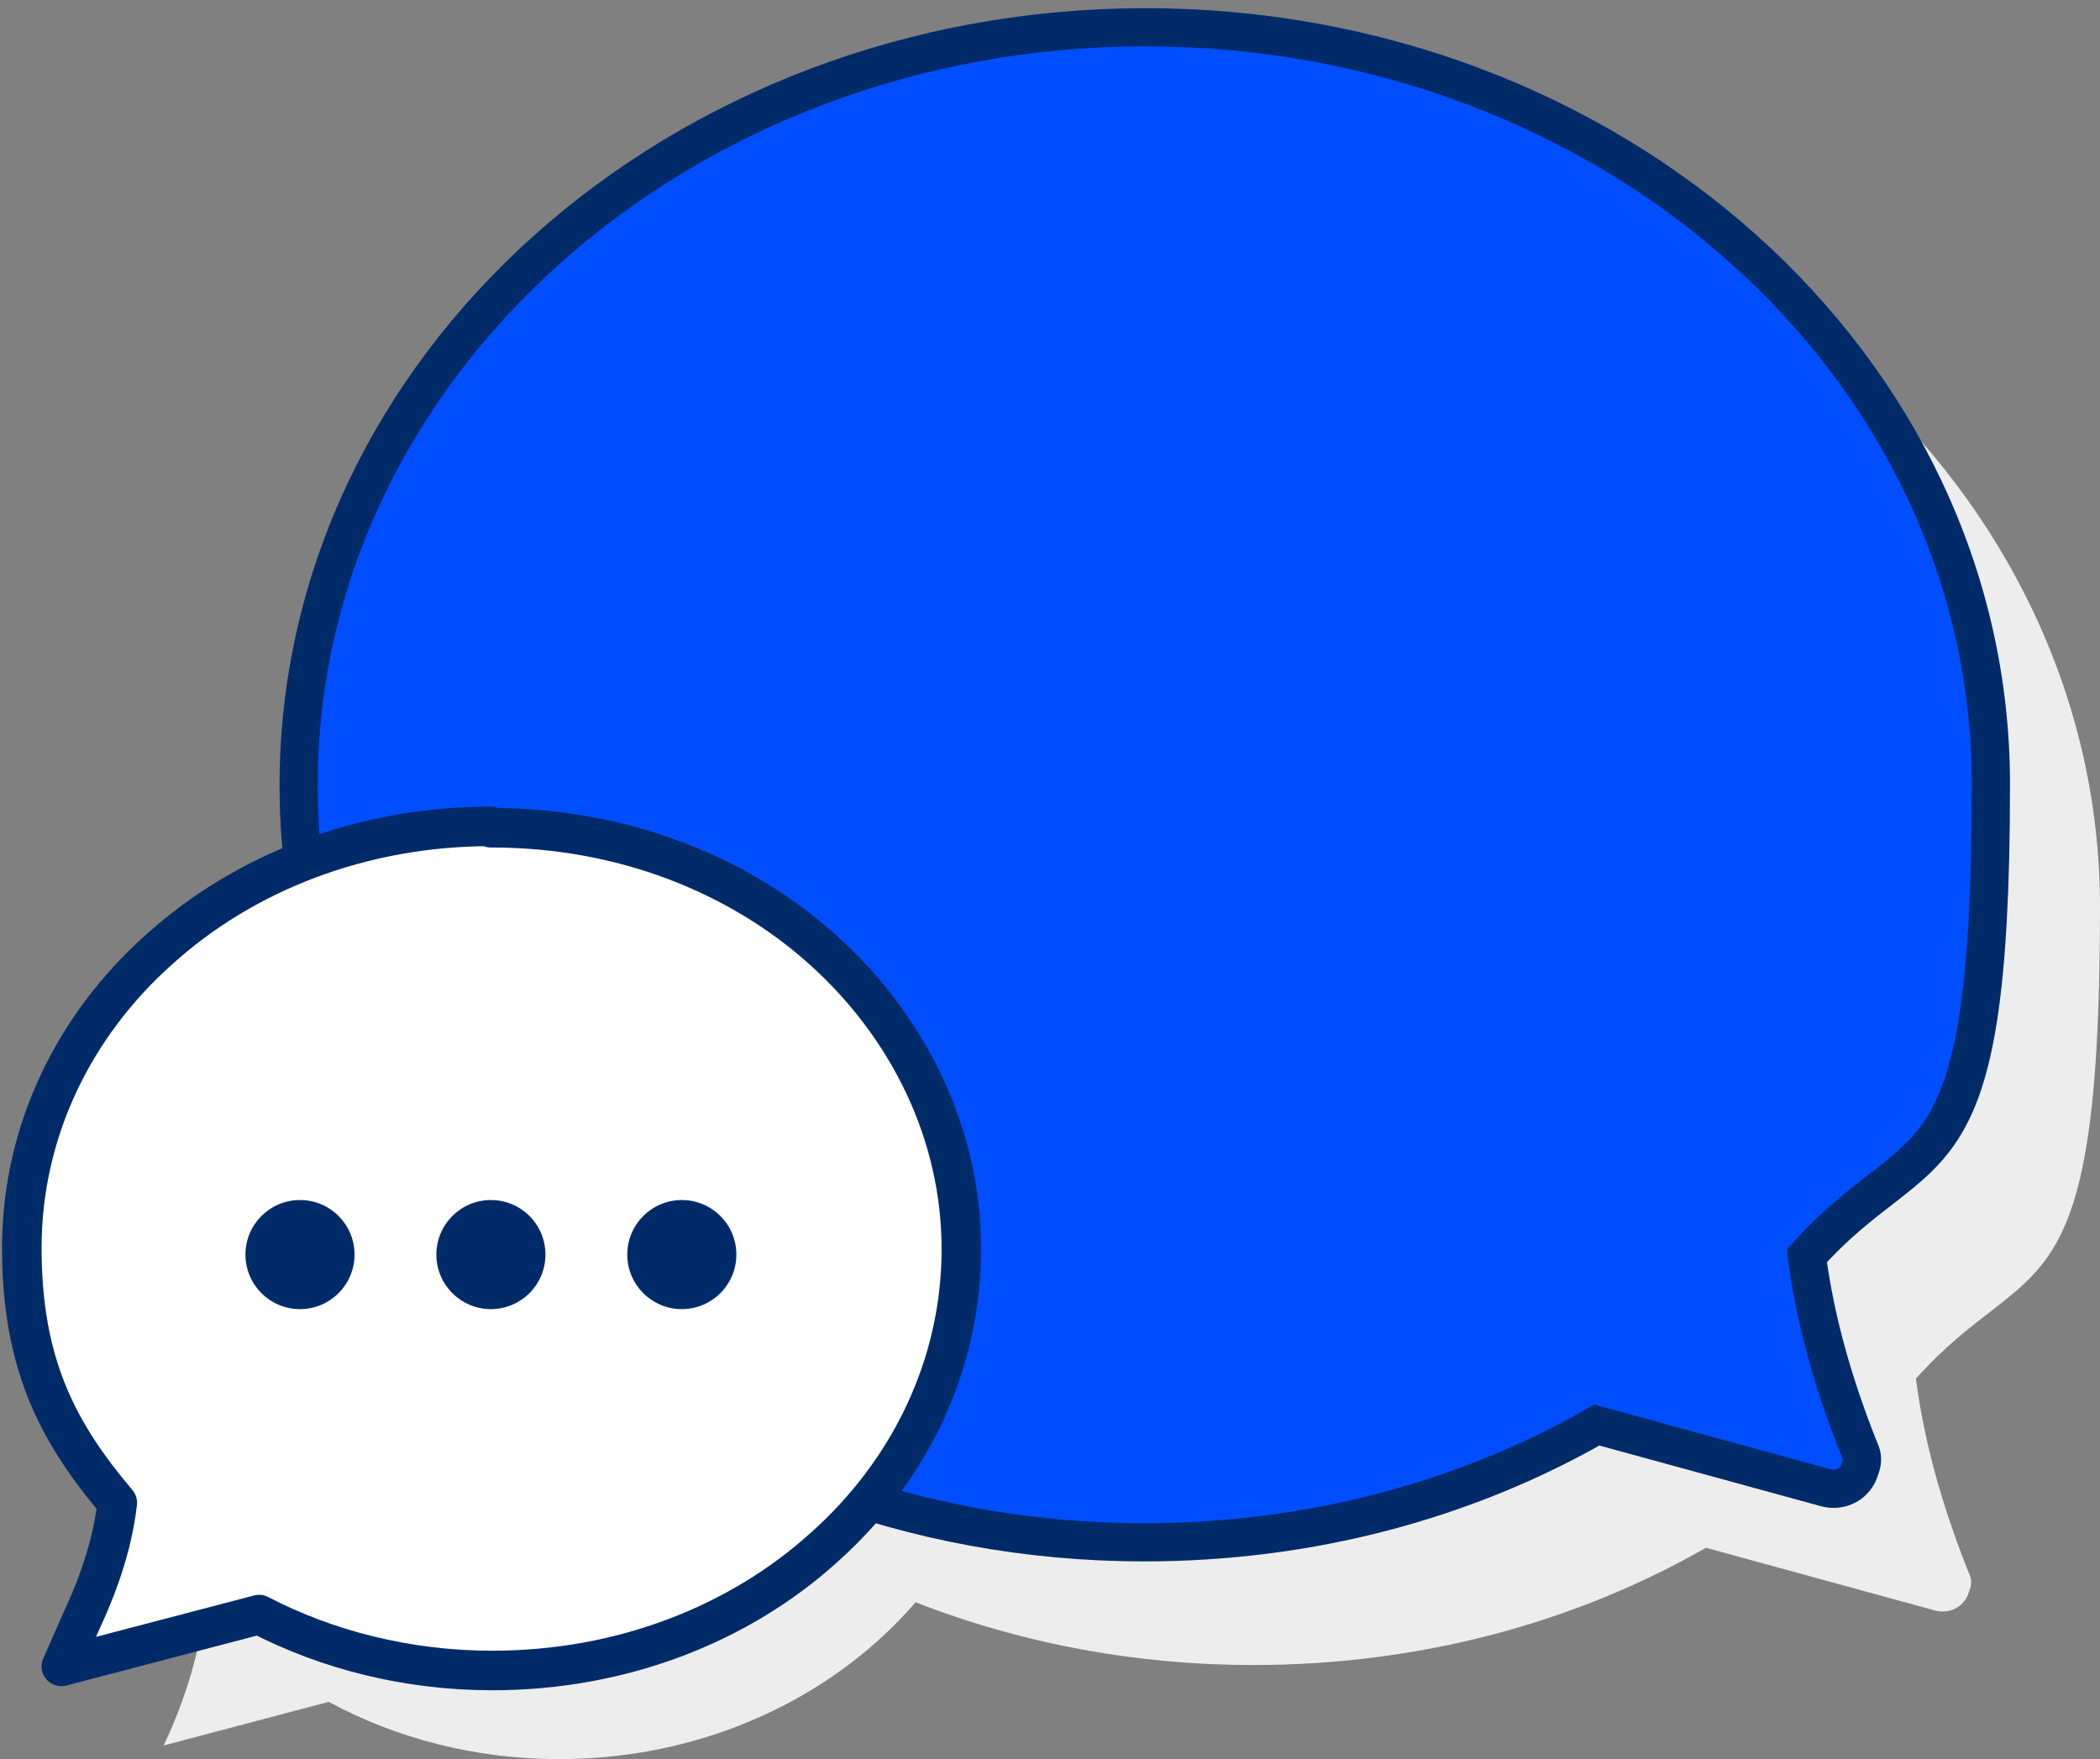 <svg xmlns="http://www.w3.org/2000/svg" id="Layer_1" viewBox="0 0 154 129"><rect x="0" y="0" width="154" height="129" fill="#808080" stroke="none"/><defs><style>      .st0 {        fill: #002b68;      }      .st1 {        fill: #004eff;        stroke-width: 2.8px;      }      .st1, .st2 {        stroke: #002b68;      }      .st2 {        fill: #fff;        stroke-linejoin: round;        stroke-width: 2.9px;      }      .st3 {        fill: #ededed;      }    </style></defs><path class="st3" d="M92,11c34.2,0,62,24.8,62,55.5s-5,25.1-13.5,34.6c.6,4.6,1.9,9.3,3.9,14.3.2.4.2.8,0,1.3-.3,1.1-1.4,1.7-2.5,1.4h0l-16.8-4.6c-9.6,5.5-21,8.6-33.2,8.6-34.2,0-62-24.8-62-55.5S57.8,11,92,11Z"></path><path class="st3" d="M41,70c-18.2,0-33,13.2-33,29.5s2.6,13.2,7,18.2c-.3,3.2-1.3,6.7-3,10.3h0l12.1-3.2c5,2.7,10.8,4.2,16.9,4.2,18.2,0,33-13.2,33-29.5s-14.8-29.5-33-29.5Z"></path><path class="st1" d="M84,2c34.2,0,62,24.8,62,55.5s-5,25.1-13.5,34.6c.6,4.6,1.9,9.3,3.9,14.3.2.4.2.8,0,1.3-.3,1.1-1.4,1.7-2.5,1.4h0l-16.8-4.6c-9.6,5.5-21,8.6-33.2,8.6-34.2,0-62-24.8-62-55.5S49.8,2,84,2Z"></path><path class="st2" d="M36,60.6c-9.5,0-18.1,3.4-24.3,9-6.3,5.6-10.1,13.4-10.1,21.9s2.6,13.5,7,18.7c-.3,2.7-1.2,5.6-2.6,8.6h0l-1.5,3.4,14.5-3.8c5,2.6,10.9,4.1,17.1,4.1,9.5,0,18.1-3.4,24.3-9,6.3-5.6,10.1-13.4,10.1-21.9s-3.9-16.3-10.1-21.9c-6.2-5.6-14.8-9-24.3-9h-.1Z"></path><circle class="st0" cx="22" cy="92" r="4"></circle><circle class="st0" cx="36" cy="92" r="4"></circle><circle class="st0" cx="50" cy="92" r="4"></circle></svg>